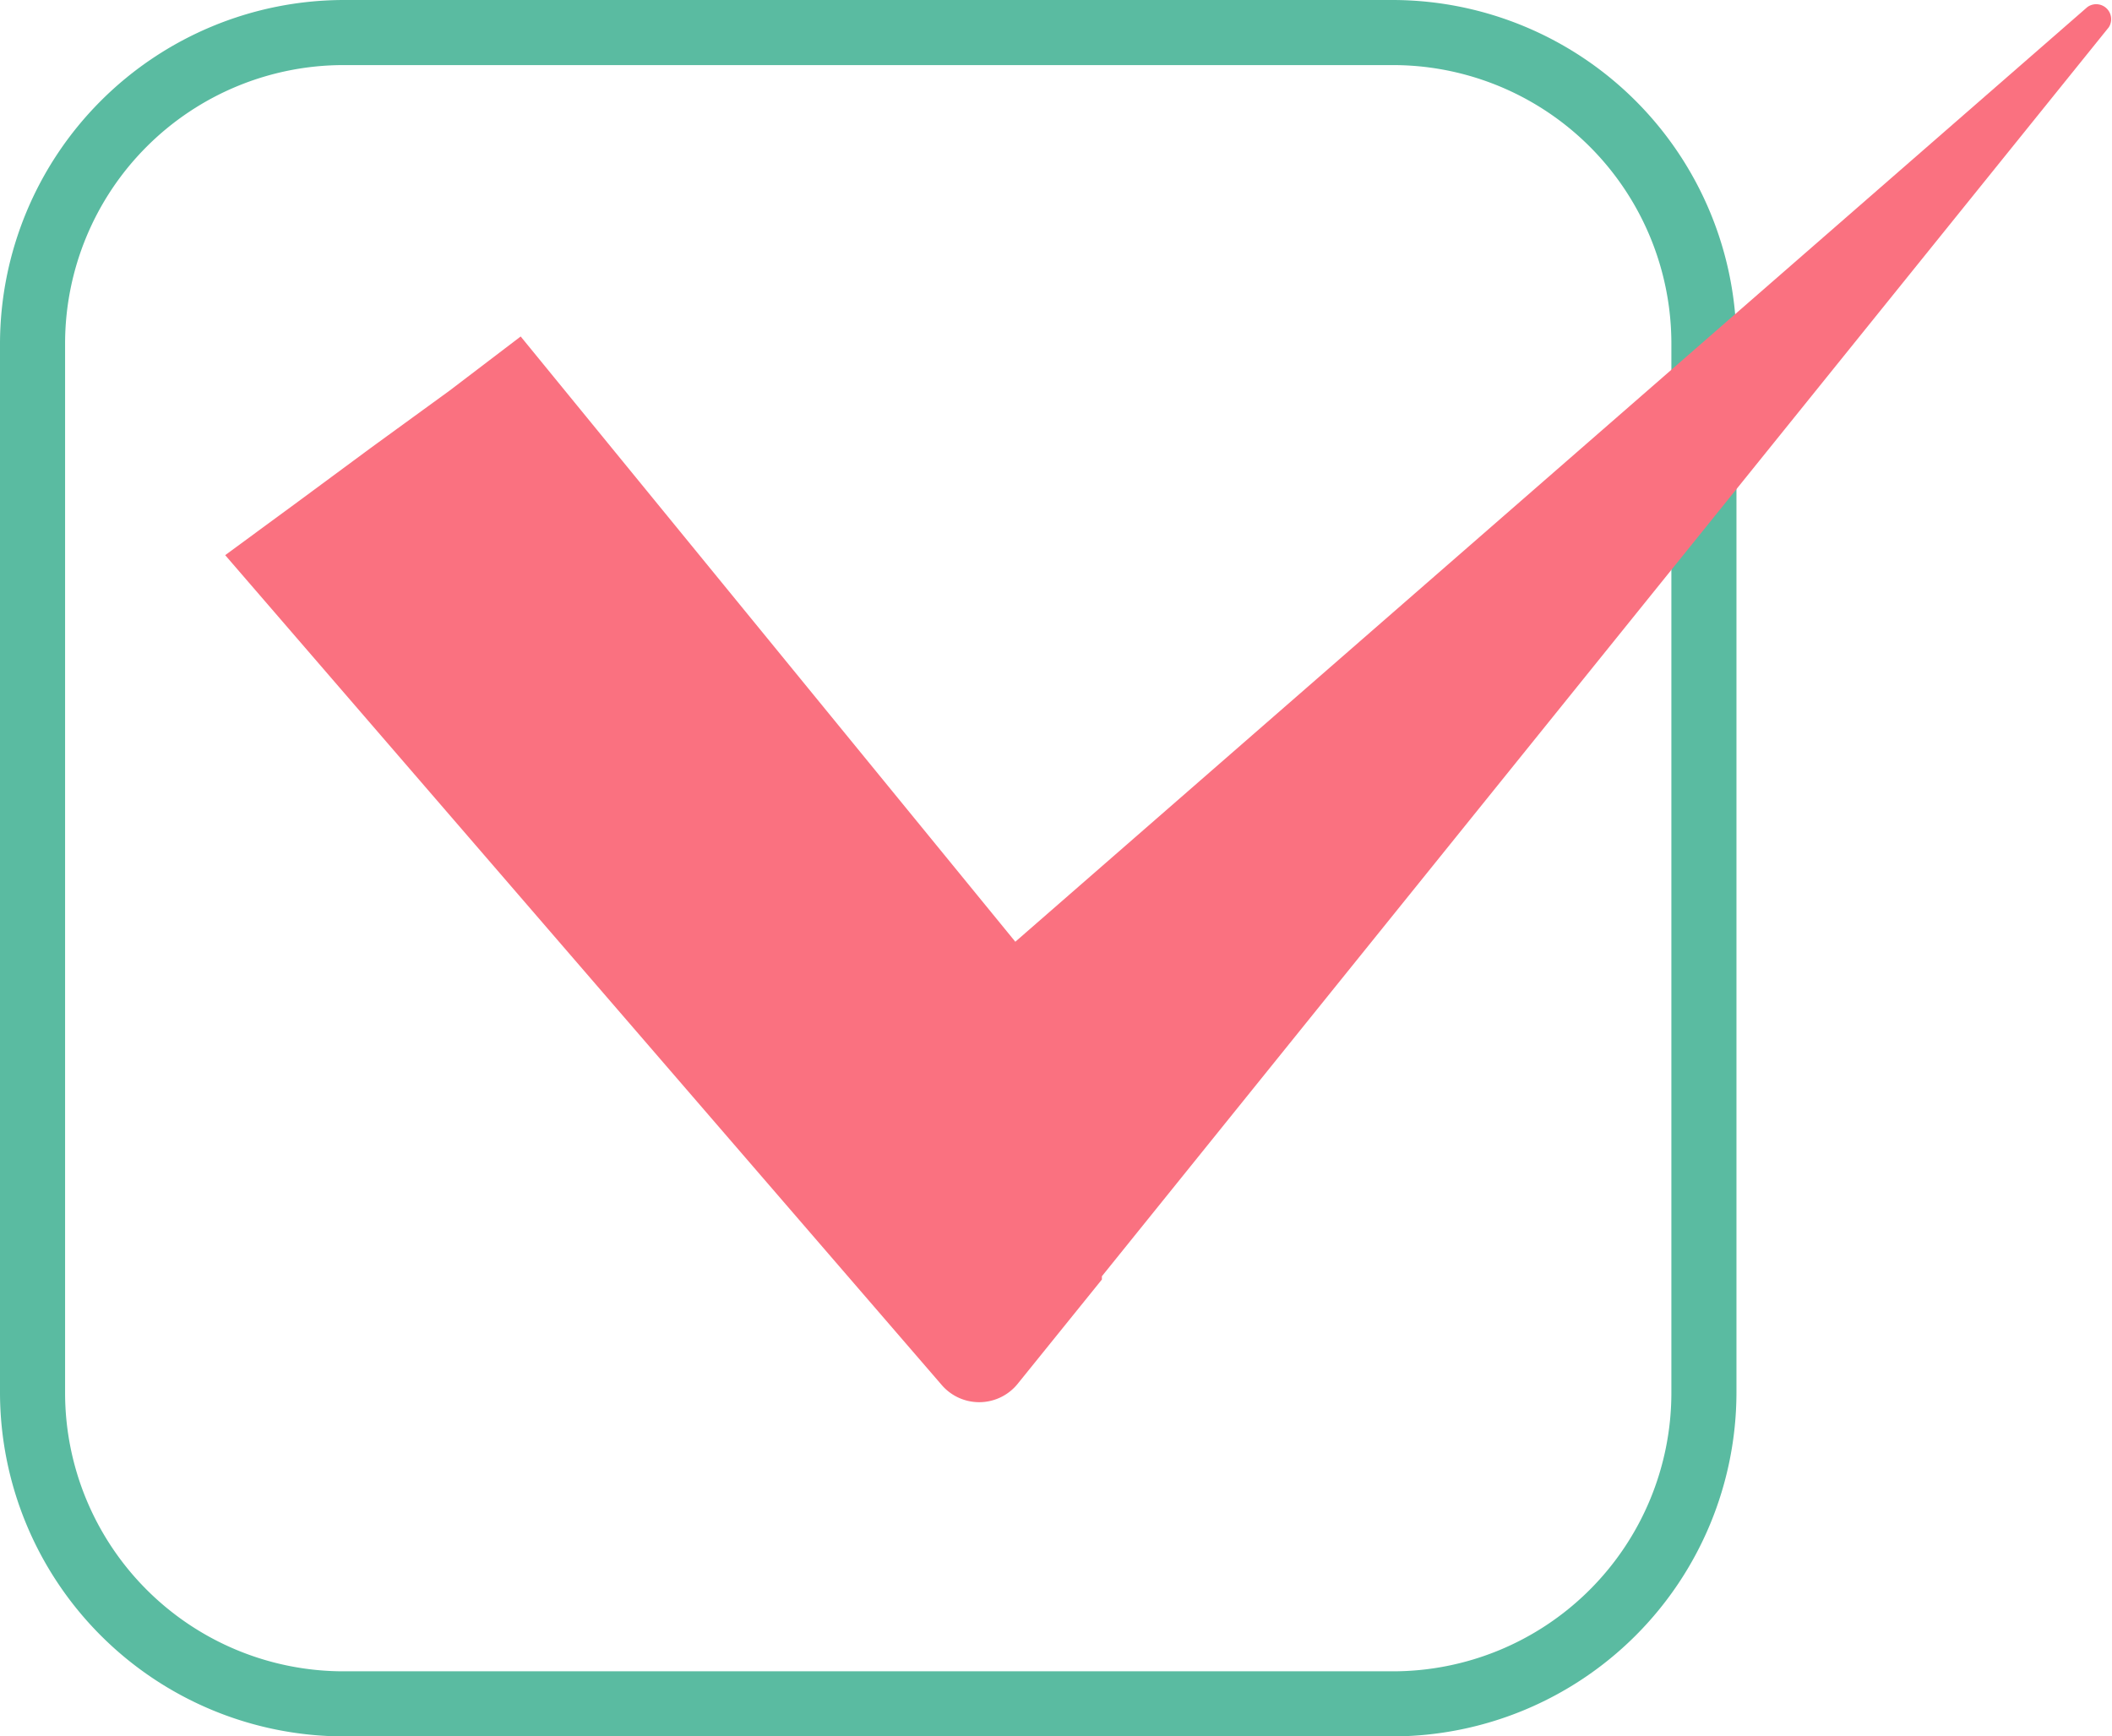 <svg xmlns="http://www.w3.org/2000/svg" viewBox="0 0 32.45 26.68"><defs><style>.cls-1{fill:#5ABBA1;}.cls-2{fill:#fa7180;}</style></defs><title>アセット 34</title><g id="レイヤー_2" data-name="レイヤー 2"><g id="レイヤー_1-2" data-name="レイヤー 1"><path class="cls-1" d="M21.4,26.68H5.28A5.29,5.29,0,0,1,0,21.4V5.28A5.29,5.29,0,0,1,5.28,0H21.4a5.29,5.29,0,0,1,5.28,5.28V21.4A5.29,5.29,0,0,1,21.4,26.68ZM5.28,1A4.28,4.28,0,0,0,1,5.28V21.4a4.28,4.28,0,0,0,4.28,4.28H21.4a4.28,4.28,0,0,0,4.28-4.28V5.28A4.28,4.28,0,0,0,21.4,1Z"/><path class="cls-2" d="M15.6,14.47,8,5.17,6.91,6h0L5.7,6.88,4.59,7.7h0l-1.13.83,11,12.74a.76.76,0,0,0,1.17,0l1.3-1.61,0-.05L32.4.42a.23.23,0,0,0-.33-.31Z"/></g></g></svg>